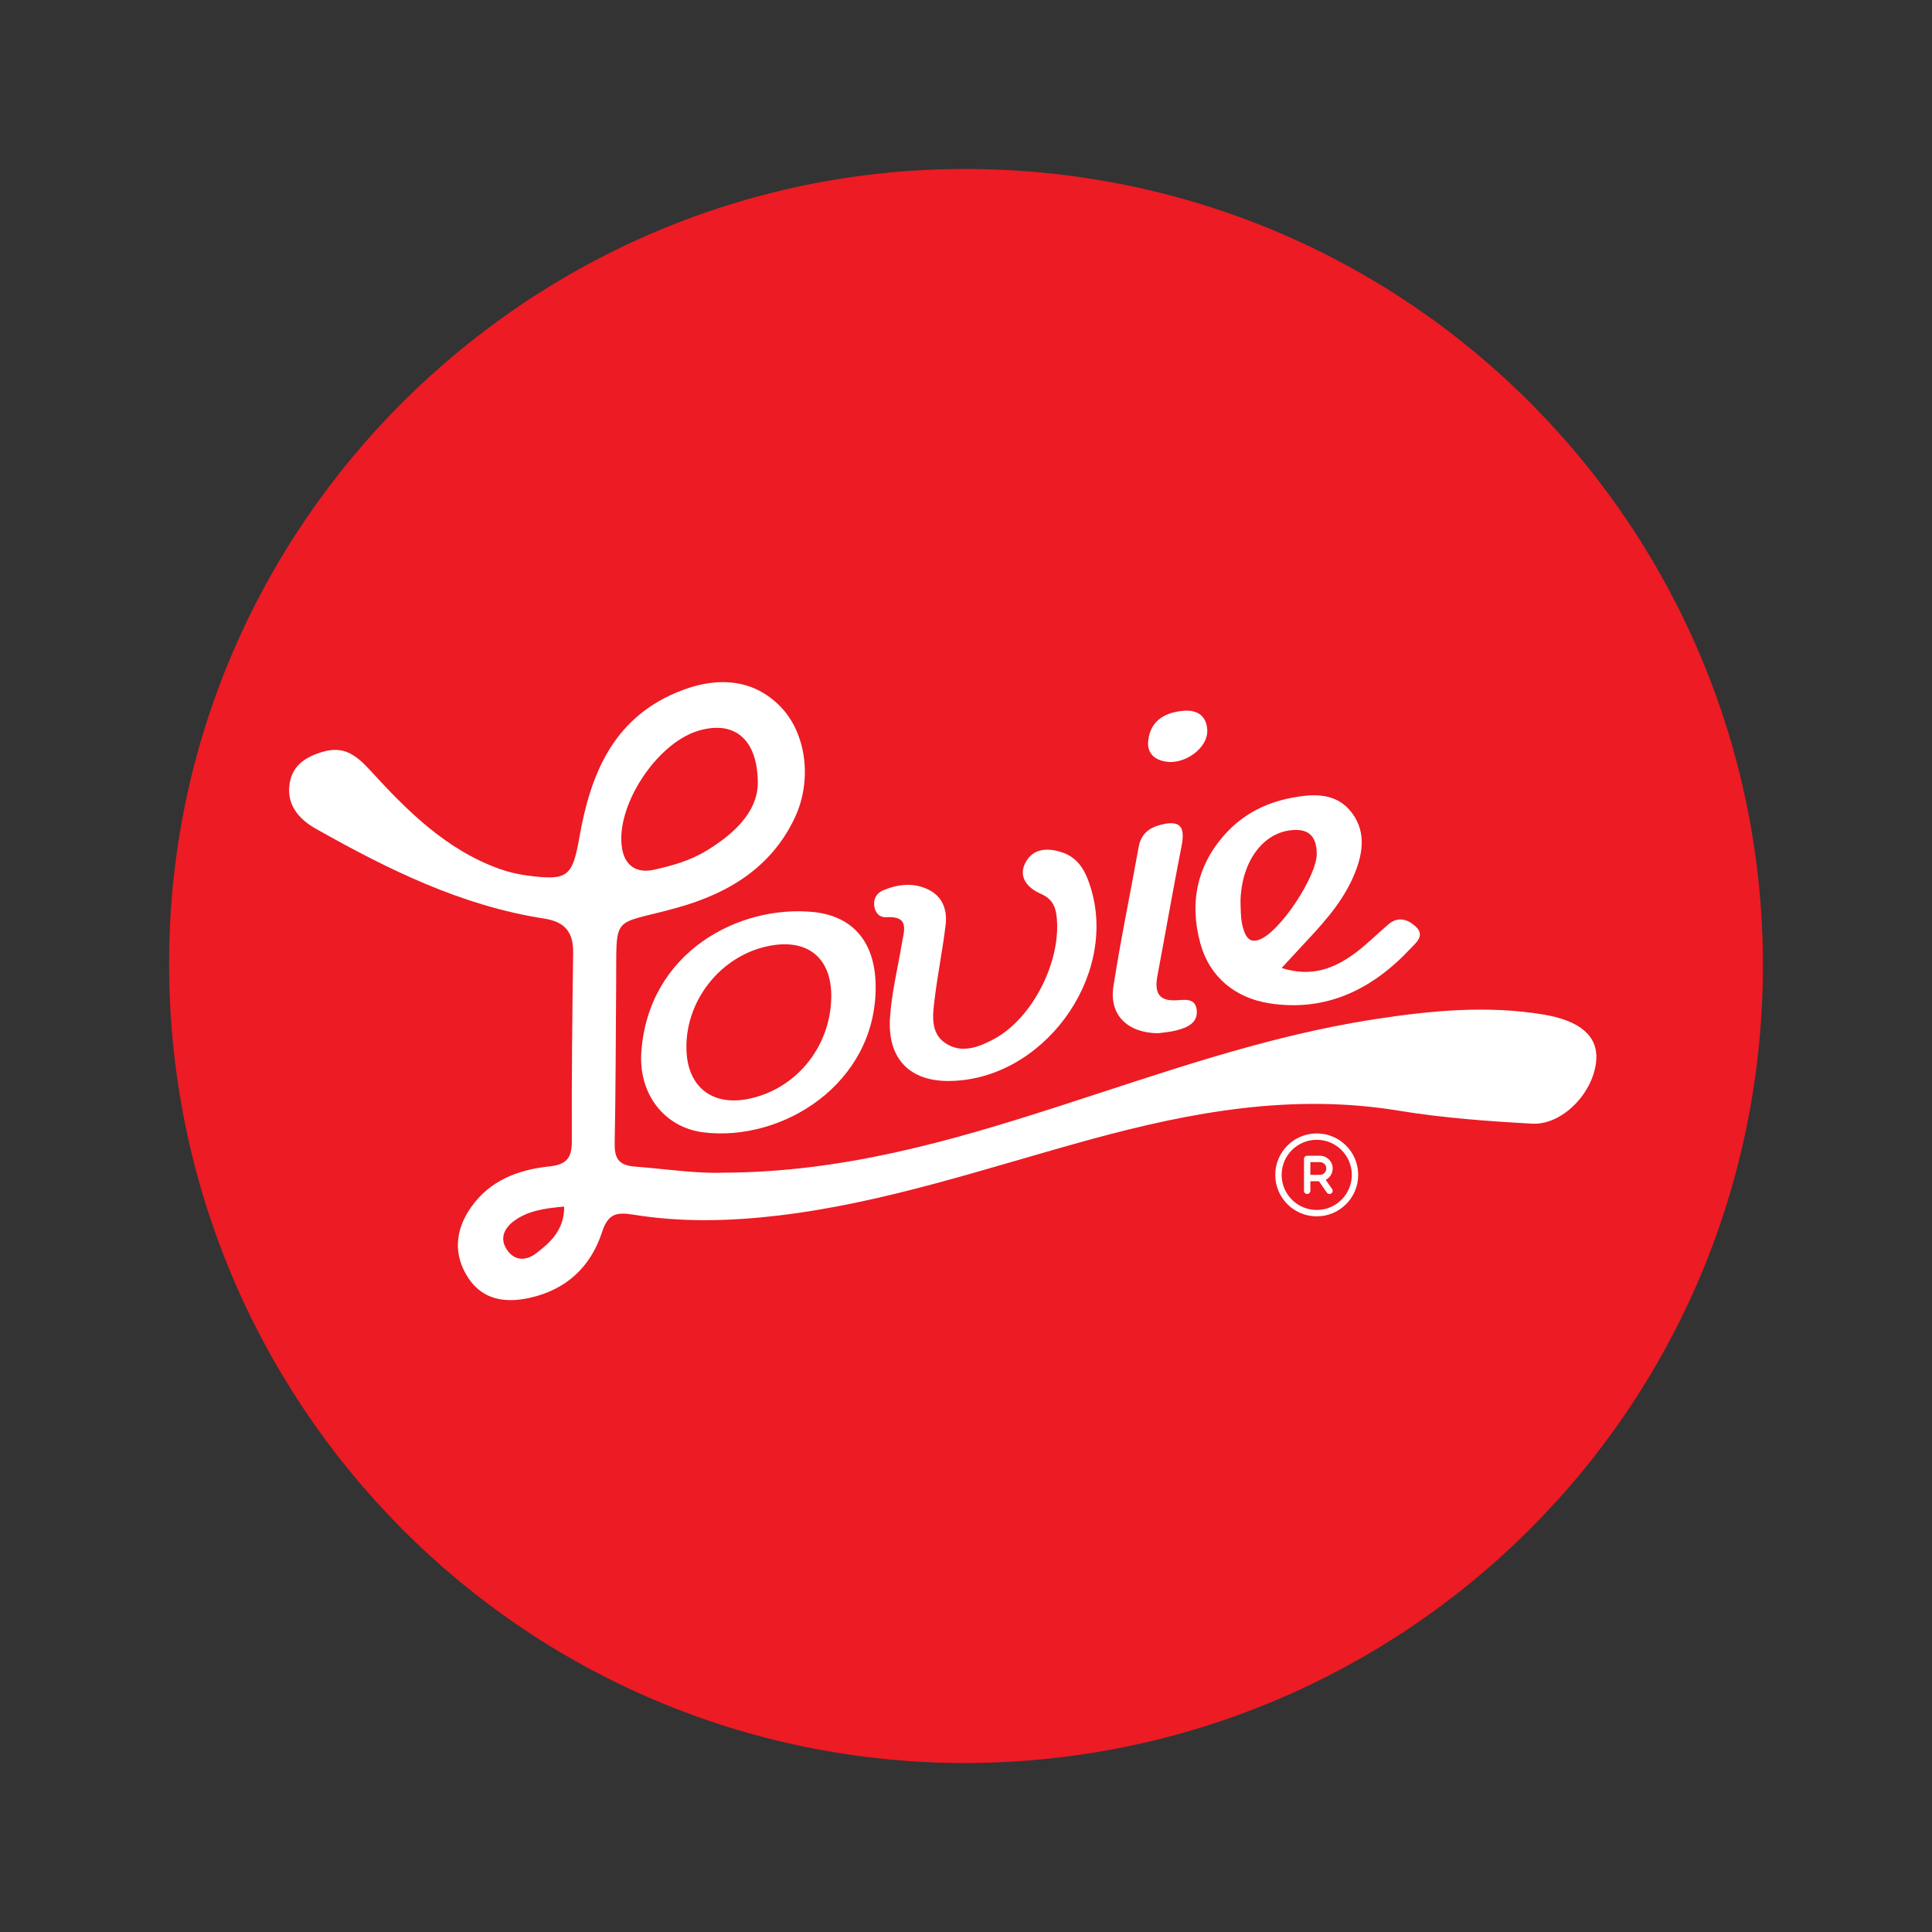 <svg viewBox="0 0 1080 1080" xmlns="http://www.w3.org/2000/svg" id="Layer_1">
  <rect x="0" y="0" width="1080" height="1080" fill="#333333" stroke="none"/>
  <defs>
    <style>
      .cls-1 {
        fill: #fff;
        fill-rule: evenodd;
      }

      .cls-2 {
        fill: #ec1b24;
      }
    </style>
  </defs>
  <g id="logo_full">
    <path d="M550.98,94.6c-245.14-6.26-450.03,188.27-456.3,432.3-6.37,247.68,188.04,452.76,434.7,458.55,245.2,5.18,449.34-187.06,455.94-433.92,6.53-244.13-185.49-450.57-434.34-456.93Z" class="cls-2"></path>
    <g>
      <path d="M862.63,567.1c-31.6-5.22-63-2.14-94.24,2.66-61.15,9.39-119.2,30.23-177.78,49.08-59.7,19.21-119.77,36.47-186.25,36.7-14.62.6-31.99-2.06-49.47-3.41-9.43-.73-11.46-4.92-11.28-13.45.61-29.06.55-58.13.82-87.2.38-41.83-3.35-33.59,34.25-44.11,28.32-7.92,52.53-22.33,65.67-50.38,9.87-21.09,6.31-47.12-7.97-61.89-14.5-14.99-34.7-17.95-58.44-7.89-35.58,15.08-47.92,45.96-54.05,80.85-3.89,22.1-6.61,24.28-28.58,21.45-5.41-.7-10.88-1.92-16.01-3.76-29.74-10.65-51.52-32.32-72.06-54.8-8.07-8.83-14.9-14.12-26.69-10.72-9.19,2.65-16.85,7.28-18.59,17.39-2.11,12.22,5.22,20.38,14.63,25.68,40.18,22.64,81.38,43.07,127.64,50.2,11.71,1.8,16.32,7.72,16.16,19.15-.48,35.08-.9,70.17-.73,105.25.04,9.45-2.96,13.12-12.6,14.14-17.32,1.83-33.22,7.76-43.81,22.92-8.92,12.76-9.97,26.56-1.47,39.44,8.12,12.31,20.75,14.2,34.7,11.02,20.46-4.67,33.83-17.51,40.08-36.71,3.34-10.26,8.08-11.23,17.37-9.72,26.87,4.38,53.89,3.72,80.91.54,60.02-7.07,116.94-26.74,174.8-42.58,56.42-15.45,113.15-25.79,172.09-16.09,24.64,4.06,49.74,5.9,74.71,7.28,17.14.95,34.67-17.65,35.88-35.65.91-13.46-9.2-22-29.7-25.38ZM390.09,408.59c19.95-6.12,33.59,4.01,33.53,29.6-.4,15.68-13.01,27.86-28.89,37.47-8.98,5.44-19.15,8.35-29.37,10.57-9.43,2.04-15.86-2.24-17.56-11.56-4.24-23.26,18.82-58.88,42.28-66.08ZM299.7,700.62c-5.12,3.92-11.38,4.58-15.84-1.34-4.87-6.47-2.26-12.51,3.43-16.72,7.77-5.74,17.14-7.13,28.09-8.07.06,13.01-7.59,19.94-15.68,26.13Z" class="cls-1"></path>
      <path d="M358.52,587.94c-1.72,23.46,12.78,42.44,34.93,45.09,44.06,5.26,95.75-27.07,96.05-80.65.2-24.48-11.65-40.24-34.95-42.56-40.96-4.08-91.91,21.87-96.04,78.12ZM464.67,558.26c-.75,27.71-20.4,51.17-47.04,56.17-19.32,3.63-32.66-6.63-33.83-26.03-1.7-28.14,18.83-54.49,46.53-59.71,21.72-4.09,34.95,7.3,34.35,29.57Z" class="cls-1"></path>
      <path d="M670.94,527.19c5.19,19.05,19.62,30.68,38.61,33.66,31.71,4.98,57.64-7.78,78.98-30.65,2.98-3.19,8.5-7.31,2.54-12.55-4.5-3.95-9.73-5.36-14.92-.95-6.04,5.14-11.66,10.82-17.97,15.59-11.86,8.96-24.77,14.23-41.75,8.83,3.8-4.11,6.69-7.24,9.59-10.36,11.57-12.45,23.5-24.67,30.44-40.54,5.21-11.91,7.64-24.58-.63-35.69-8.58-11.52-21.35-10.99-34.26-8.46-14.23,2.79-26.47,9.08-36.23,19.68-16.27,17.69-20.53,38.88-14.39,61.44ZM720.8,464.21c10.11-1.41,15.16,2.59,15.27,12.99.12,12.59-20.57,43.87-32.05,48.06-3.97,1.45-6.45.33-8.19-3.76-2.44-5.76-2.17-11.72-2.39-17.69.43-21.18,11.72-37.42,27.35-39.6Z" class="cls-1"></path>
      <path d="M495.5,512.72c13.23-.78,9.83,7.6,8.61,14.94-2.31,13.83-5.75,27.59-6.61,41.5-1.41,22.75,11.13,35.29,33,35.12,52.25-.39,94.49-57.73,79.32-107.71-2.69-8.86-6.48-16.9-16.2-20.12-7.79-2.58-15.73-2.26-20.02,5.11-4.83,8.31.51,14.68,8,17.97,5.88,2.58,8.26,6.27,9,12.29,3.07,24.79-13.17,57.22-34.74,68.89-8.66,4.68-18.1,8.31-27.01,2.66-8.91-5.65-7.48-15.85-6.4-24.77,1.69-13.91,4.5-27.69,6.17-41.6.94-7.87-1.42-15.32-8.89-19.32-8.45-4.53-17.42-3.56-26.03,0-3.49,1.44-5.42,4.51-5.02,8.44.41,3.97,2.79,6.84,6.82,6.61Z" class="cls-1"></path>
      <path d="M647.27,577.6c2.55-.38,6.59-.62,10.43-1.62,6.02-1.58,12.25-4.23,11.23-11.69-.94-6.84-7.17-5.25-12.09-5.1-10.18.31-11.33-5.75-9.8-13.89,4.51-24.04,8.7-48.14,13.42-72.14,1.89-9.6.5-15.02-10.95-12.27-6.89,1.65-11.64,5.03-12.99,12.58-4.66,26.05-10.12,51.96-14.13,78.1-2.4,15.62,7.68,25.79,24.89,26.03Z" class="cls-1"></path>
      <path d="M653.69,425.98c10.33.31,21.29-8.46,21.19-17.31-.1-8.18-5.29-11.87-12.74-11.37-10.26.69-18.81,5.05-20.24,16.38-1,7.9,4.13,11.76,11.79,12.29Z" class="cls-1"></path>
      <path d="M736.06,633.59c-12.8,0-23.18,10.38-23.18,23.18s10.38,23.18,23.18,23.18,23.18-10.38,23.18-23.18-10.38-23.18-23.18-23.18ZM736.06,676.38c-10.83,0-19.61-8.78-19.61-19.61s8.78-19.61,19.61-19.61,19.61,8.78,19.61,19.61-8.78,19.61-19.61,19.61Z" class="cls-1"></path>
      <path d="M744.98,653.2c0-1.89-.75-3.7-2.09-5.04-1.34-1.34-3.15-2.09-5.04-2.09h-7.13c-.98,0-1.78.8-1.78,1.78v17.83c0,.98.8,1.78,1.78,1.78s1.78-.8,1.78-1.78v-5.35h4.79l4.44,6.37c.56.81,1.67,1,2.48.44.81-.56,1.01-1.67.44-2.48l-3.57-5.11c.66-.34,1.27-.77,1.8-1.31,1.34-1.34,2.09-3.15,2.09-5.04ZM740.37,655.72c-.58.58-1.34.94-2.14,1.02-.09,0-.19,0-.28.02-.03,0-.07,0-.1,0h-5.35v-7.13h5.35c.95,0,1.85.37,2.52,1.04s1.04,1.58,1.04,2.52-.38,1.85-1.04,2.52Z" class="cls-1"></path>
    </g>
  </g>
</svg>